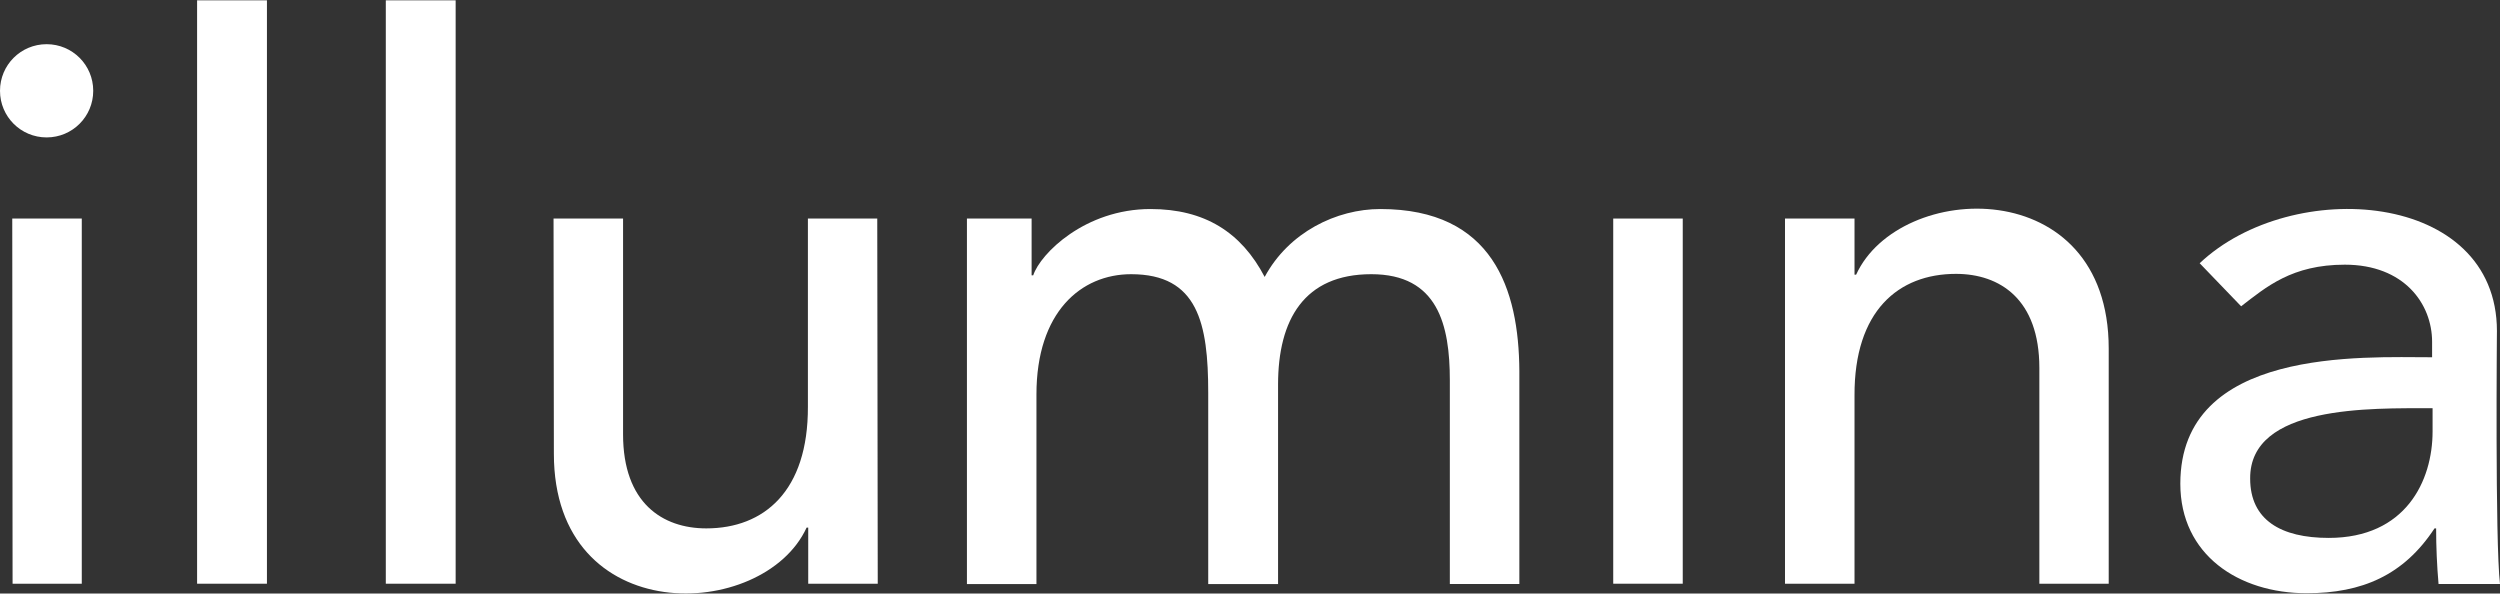 <svg version="1.2" xmlns="http://www.w3.org/2000/svg" viewBox="0 0 1550 368" width="1550" height="368"><rect x="0" y="0" width="1550" height="368" fill="#333333" stroke="none"/><style>.a{fill:#fff}</style><path class="a" d="m7.6 135.5l0.2 226.4h42.9v-226.4z"/><path class="a" d="m122.2 0.2v361.7h43.3v-361.7z"/><path class="a" d="m282.5 0.2v361.7h-43.3v-361.7z"/><path fill-rule="evenodd" class="a" d="m544.2 361.9h-43.1v-34.8h-1c-26.7 58.3-156.7 63.4-156.7-45.8l-0.2-145.8h43.1v133.8c0 42.6 24.5 58.3 51.6 58.3 35.8 0 63.2-23.1 63-75.5v-116.6h43z"/><path fill-rule="evenodd" class="a" d="m599.5 135.5h40.1v35.2h1c4.4-13.4 32.1-41.1 72.7-41.1 33.6 0 56.3 14.4 70.8 42.1 14.9-27.7 44.5-42.1 71.7-42.1 69.8 0 85.9 49.7 86.2 100.4v132.1h-43.1v-126.2c0-34.5-7.4-65.9-48.7-65.9-41.6 0-57.8 28.2-57.8 68.4v123.7h-43.3v-118.6c0-43.1-6.4-73.5-47.8-73.5-31.1 0-58.7 23.5-58.7 74.5v117.6h-43.1z"/><path class="a" d="m1043.3 135.5v226.4h-43.1v-226.4z"/><path fill-rule="evenodd" class="a" d="m1106.7 135.5h43.1v34.8h1c26.7-58.4 156.6-63.5 156.6 45.8v145.8h-43v-133.8c0-42.6-24.5-58.3-51.7-58.3-35.7 0-63.1 23-62.9 75.4v116.7h-43.1z"/><path fill-rule="evenodd" class="a" d="m1363.8 163.2c57.2-54 184.3-45.1 184.3 42.1 0-2.5-1.2 130.6 1.9 156.8h-38.1q-1.5-17.3-1.5-34.5h-1c-19.1 29.1-45 40.2-79.3 40.2-42.1 0-78.3-23.8-78.3-67.9 0-84.6 113.1-78.4 156.1-78.4v-9.6c0-23.5-17.3-47.8-54.1-47.8-32.8 0-48.7 13.8-64.3 25.8zm31.3 133.5c0 25.7 19.1 36.8 48.7 36.8 47.7 0 64.4-35.3 64.4-66v-14.4c-38.7 0-113.4-2-113.1 43.6z"/><path fill-rule="evenodd" class="a" d="m28.9 85.2c-16 0-28.9-12.9-28.9-28.9 0-16 12.9-28.9 28.9-28.9 16 0 28.9 12.9 28.9 28.9 0 16-12.9 28.9-28.9 28.9z"/></svg>